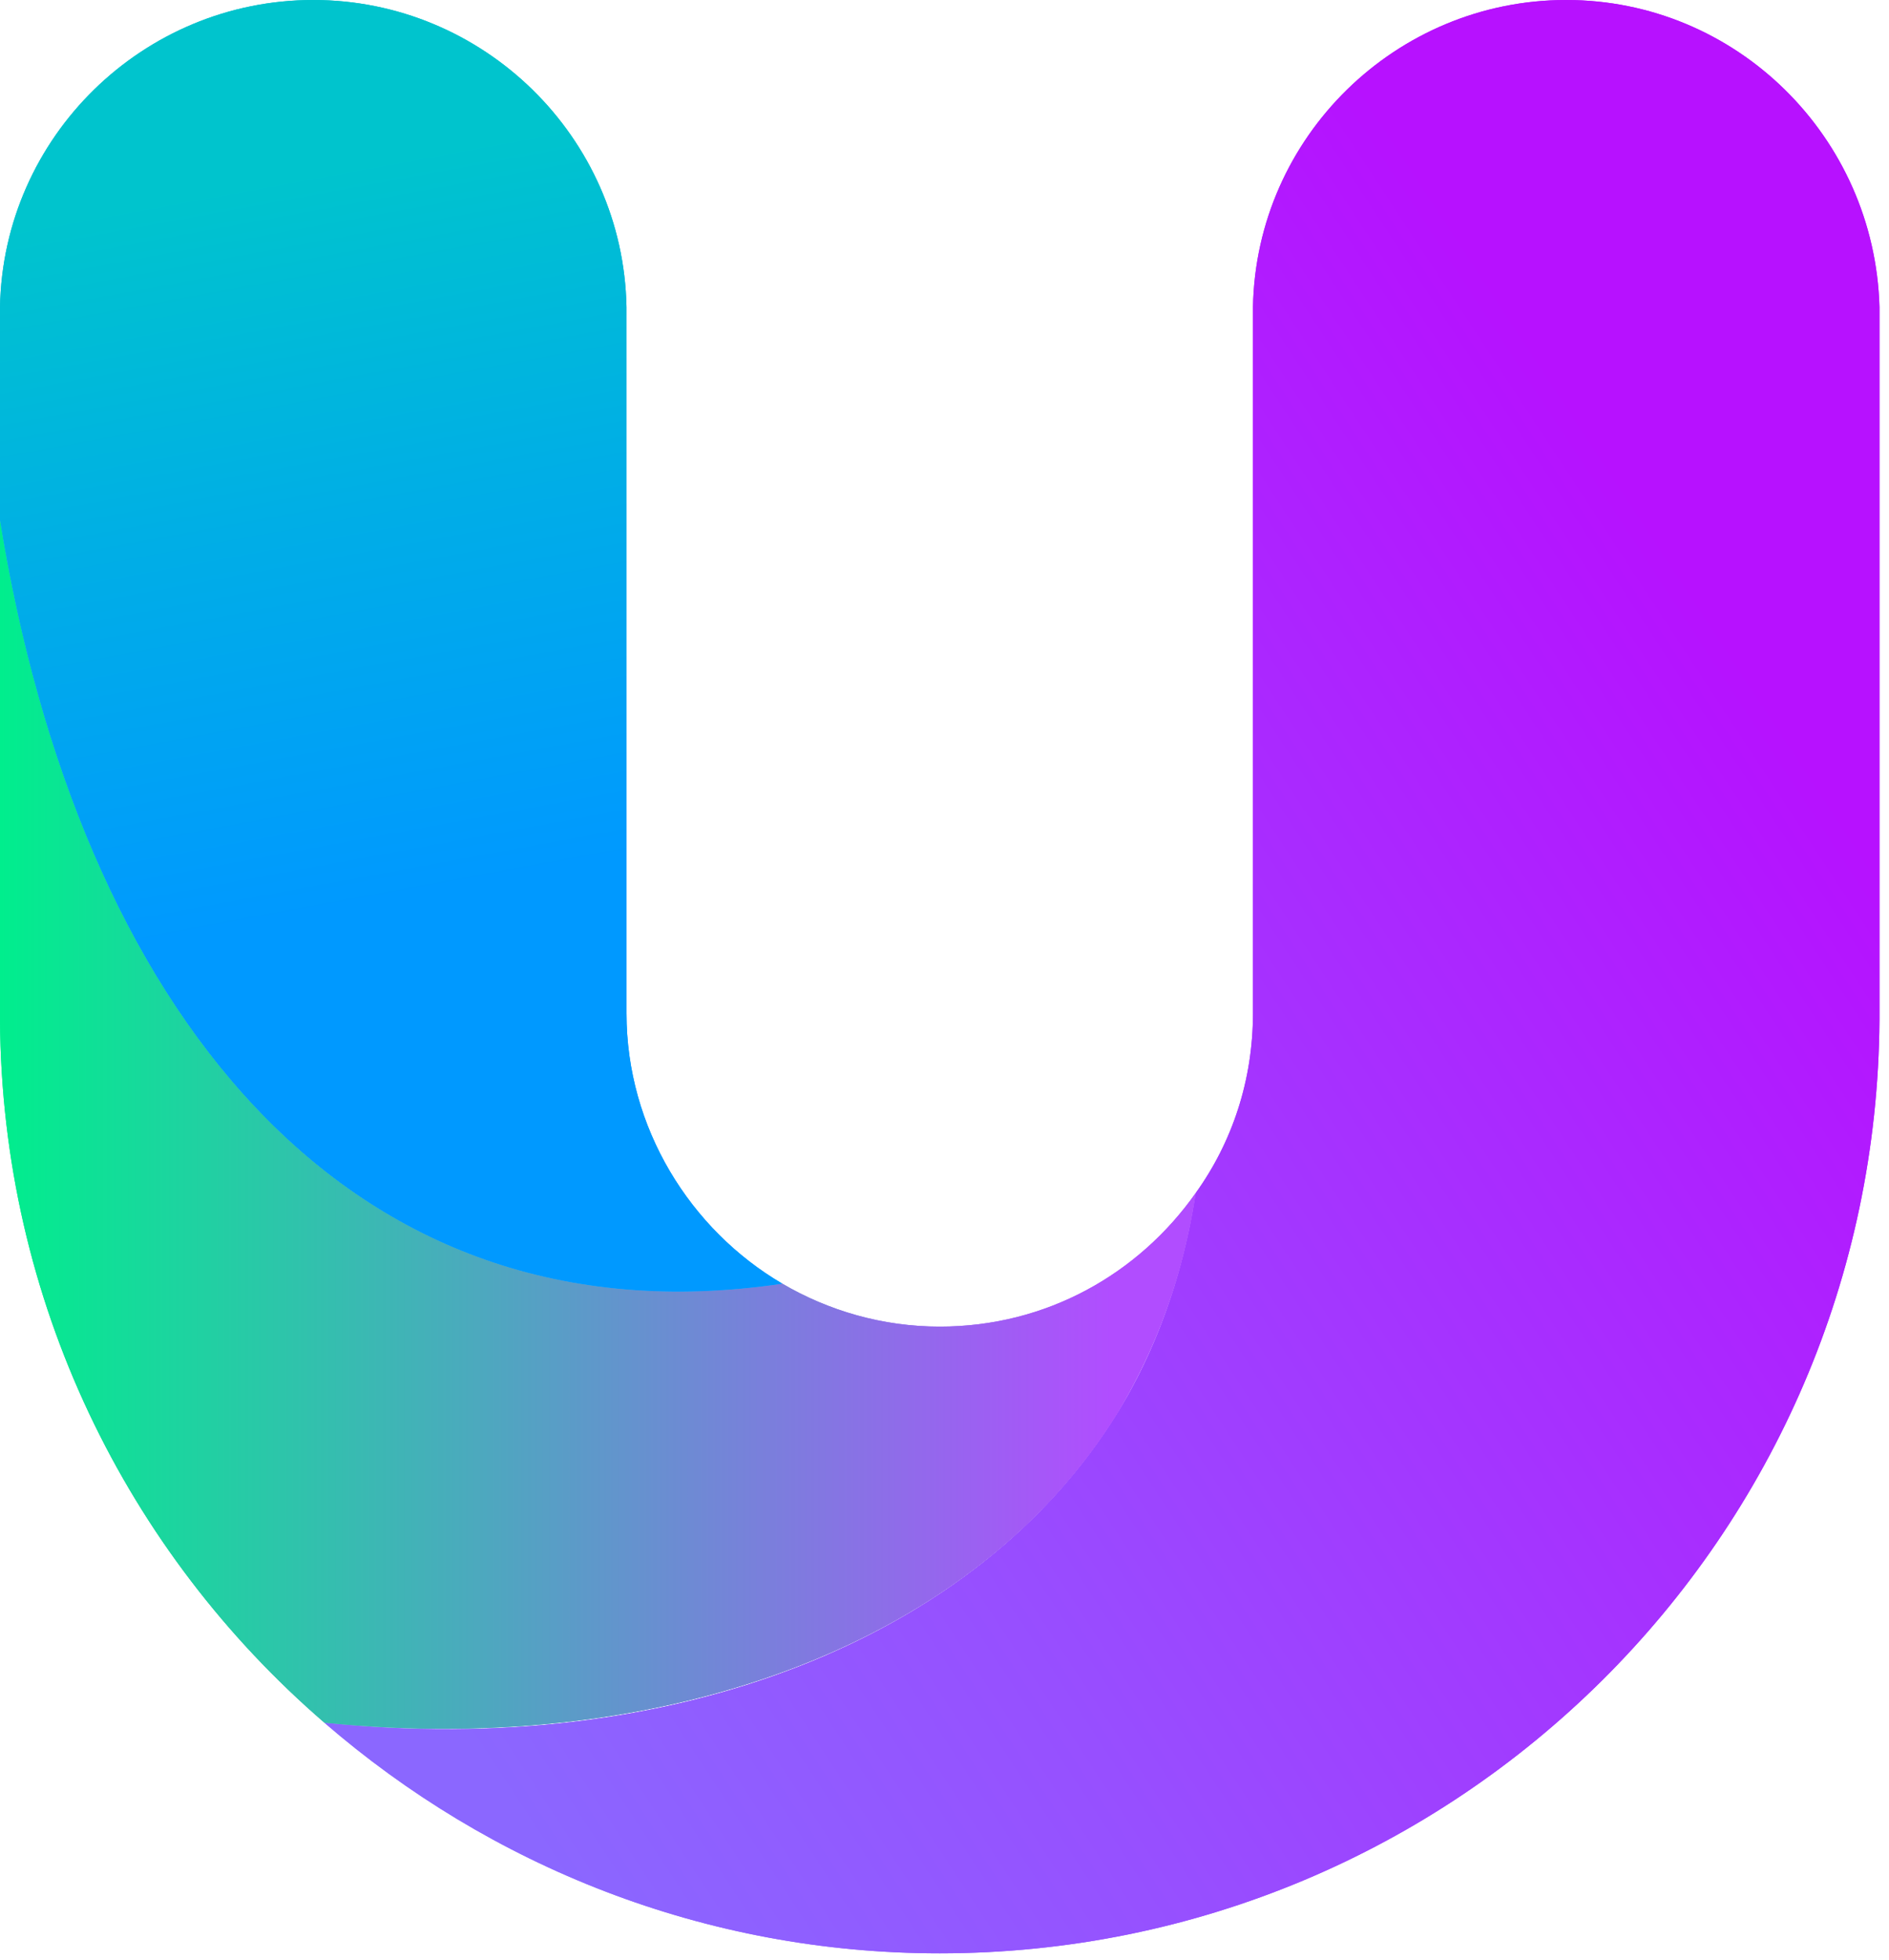 <?xml version="1.0" encoding="utf-8"?>
<!-- Generator: Adobe Illustrator 26.2.1, SVG Export Plug-In . SVG Version: 6.00 Build 0)  -->
<svg version="1.1" id="Camada_1" xmlns="http://www.w3.org/2000/svg" xmlns:xlink="http://www.w3.org/1999/xlink" x="0px" y="0px"
	 viewBox="0 0 118.8 123.2" style="enable-background:new 0 0 118.8 123.2;" xml:space="preserve">
<style type="text/css">
	.st0{fill:url(#SVGID_1_);}
	.st1{fill:url(#SVGID_00000005948034460129376440000005758372633969287577_);}
	.st2{fill:url(#SVGID_00000156561223386527034630000014052562748272464302_);}
	.st3{fill:url(#SVGID_00000062883519299715819790000004633424703032178340_);}
	.st4{fill:url(#SVGID_00000181058141132879197490000006641391926019129786_);}
	.st5{fill:url(#SVGID_00000023248774347124081940000014353303919564060088_);}
</style>
<g>
	<g>
		
			<linearGradient id="SVGID_1_" gradientUnits="userSpaceOnUse" x1="111.184" y1="79.894" x2="23.094" y2="22.084" gradientTransform="matrix(1 0 0 -1 0 123.89)">
			<stop  offset="0" style="stop-color:#B711FF"/>
			<stop  offset="2.000000e-02" style="stop-color:#B513FF"/>
			<stop  offset="0.68" style="stop-color:#974FFF"/>
			<stop  offset="0.99" style="stop-color:#8B67FF"/>
		</linearGradient>
		<path class="st0" d="M118.2,19.3C117.9,8.6,109.2,0,98.5,0S79,8.6,78.8,19.3l0,0v43.2h0c0,0.4,0,0.8,0,1.2c0,4.2-1.3,8.1-3.6,11.3
			c-1,6.6-3.3,11.2-4.9,13.8c-8.8,14.3-28.1,21.8-49.9,19.5c10.4,9,23.9,14.5,38.7,14.5c32.5,0,58.9-26.2,59.1-58.7l0,0L118.2,19.3
			L118.2,19.3L118.2,19.3z"/>
		
			<linearGradient id="SVGID_00000145740114699855391200000001370874884742757803_" gradientUnits="userSpaceOnUse" x1="0" y1="53.2" x2="75.2" y2="53.2" gradientTransform="matrix(1 0 0 -1 0 123.89)">
			<stop  offset="0" style="stop-color:#00EE8D"/>
			<stop  offset="0.93" style="stop-color:#B14DFF"/>
		</linearGradient>
		<path style="fill:url(#SVGID_00000145740114699855391200000001370874884742757803_);" d="M59.1,83.4c-3.6,0-7-1-9.9-2.7
			C21.6,84.8,4.9,63.1,0,32.7v31.4l0,0c0.1,17.7,8,33.5,20.4,44.2c21.8,2.2,41.1-5.2,49.9-19.5c1.6-2.7,3.9-7.2,4.9-13.8
			C71.6,80.1,65.8,83.4,59.1,83.4L59.1,83.4z"/>
		
			<linearGradient id="SVGID_00000134934044490959747590000014625712533253611455_" gradientUnits="userSpaceOnUse" x1="17.093" y1="112.621" x2="28.663" y2="49.861" gradientTransform="matrix(1 0 0 -1 0 123.89)">
			<stop  offset="0" style="stop-color:#00C4CD"/>
			<stop  offset="0.35" style="stop-color:#00ADE7"/>
			<stop  offset="0.72" style="stop-color:#0099FF"/>
		</linearGradient>
		<path style="fill:url(#SVGID_00000134934044490959747590000014625712533253611455_);" d="M49.2,80.7c-5.8-3.4-9.8-9.8-9.8-17
			c0-0.4,0-0.8,0-1.2h0V19.3l0,0C39.2,8.6,30.4,0,19.7,0S0.2,8.6,0,19.3l0,0v13.4C4.9,63.1,21.6,84.8,49.2,80.7L49.2,80.7z"/>
	</g>
	<g>
		
			<linearGradient id="SVGID_00000182502782475402576380000013248594135703399816_" gradientUnits="userSpaceOnUse" x1="111.184" y1="79.894" x2="23.094" y2="22.084" gradientTransform="matrix(1 0 0 -1 0 123.89)">
			<stop  offset="0" style="stop-color:#B711FF"/>
			<stop  offset="2.000000e-02" style="stop-color:#B513FF"/>
			<stop  offset="0.68" style="stop-color:#974FFF"/>
			<stop  offset="0.99" style="stop-color:#8B67FF"/>
		</linearGradient>
		<path style="fill:url(#SVGID_00000182502782475402576380000013248594135703399816_);" d="M118.2,19.3C117.9,8.6,109.2,0,98.5,0
			S79,8.6,78.8,19.3l0,0v43.2h0c0,0.4,0,0.8,0,1.2c0,4.2-1.3,8.1-3.6,11.3c-1,6.6-3.3,11.2-4.9,13.8c-8.8,14.3-28.1,21.8-49.9,19.5
			c10.4,9,23.9,14.5,38.7,14.5c32.5,0,58.9-26.2,59.1-58.7l0,0L118.2,19.3L118.2,19.3L118.2,19.3z"/>
		
			<linearGradient id="SVGID_00000181053861334350123580000006640921634456342197_" gradientUnits="userSpaceOnUse" x1="0" y1="53.2" x2="75.2" y2="53.2" gradientTransform="matrix(1 0 0 -1 0 123.89)">
			<stop  offset="0" style="stop-color:#00EE8D"/>
			<stop  offset="0.93" style="stop-color:#B14DFF"/>
		</linearGradient>
		<path style="fill:url(#SVGID_00000181053861334350123580000006640921634456342197_);" d="M59.1,83.4c-3.6,0-7-1-9.9-2.7
			C21.6,84.8,4.9,63.1,0,32.7v31.4l0,0c0.1,17.7,8,33.5,20.4,44.2c21.8,2.2,41.1-5.2,49.9-19.5c1.6-2.7,3.9-7.2,4.9-13.8
			C71.6,80.1,65.8,83.4,59.1,83.4L59.1,83.4z"/>
		
			<linearGradient id="SVGID_00000121281521643410108210000007718155485161780924_" gradientUnits="userSpaceOnUse" x1="17.093" y1="112.621" x2="28.663" y2="49.861" gradientTransform="matrix(1 0 0 -1 0 123.89)">
			<stop  offset="0" style="stop-color:#00C4CD"/>
			<stop  offset="0.35" style="stop-color:#00ADE7"/>
			<stop  offset="0.72" style="stop-color:#0099FF"/>
		</linearGradient>
		<path style="fill:url(#SVGID_00000121281521643410108210000007718155485161780924_);" d="M49.2,80.7c-5.8-3.4-9.8-9.8-9.8-17
			c0-0.4,0-0.8,0-1.2h0V19.3l0,0C39.2,8.6,30.4,0,19.7,0S0.2,8.6,0,19.3l0,0v13.4C4.9,63.1,21.6,84.8,49.2,80.7L49.2,80.7z"/>
	</g>
</g>
</svg>
